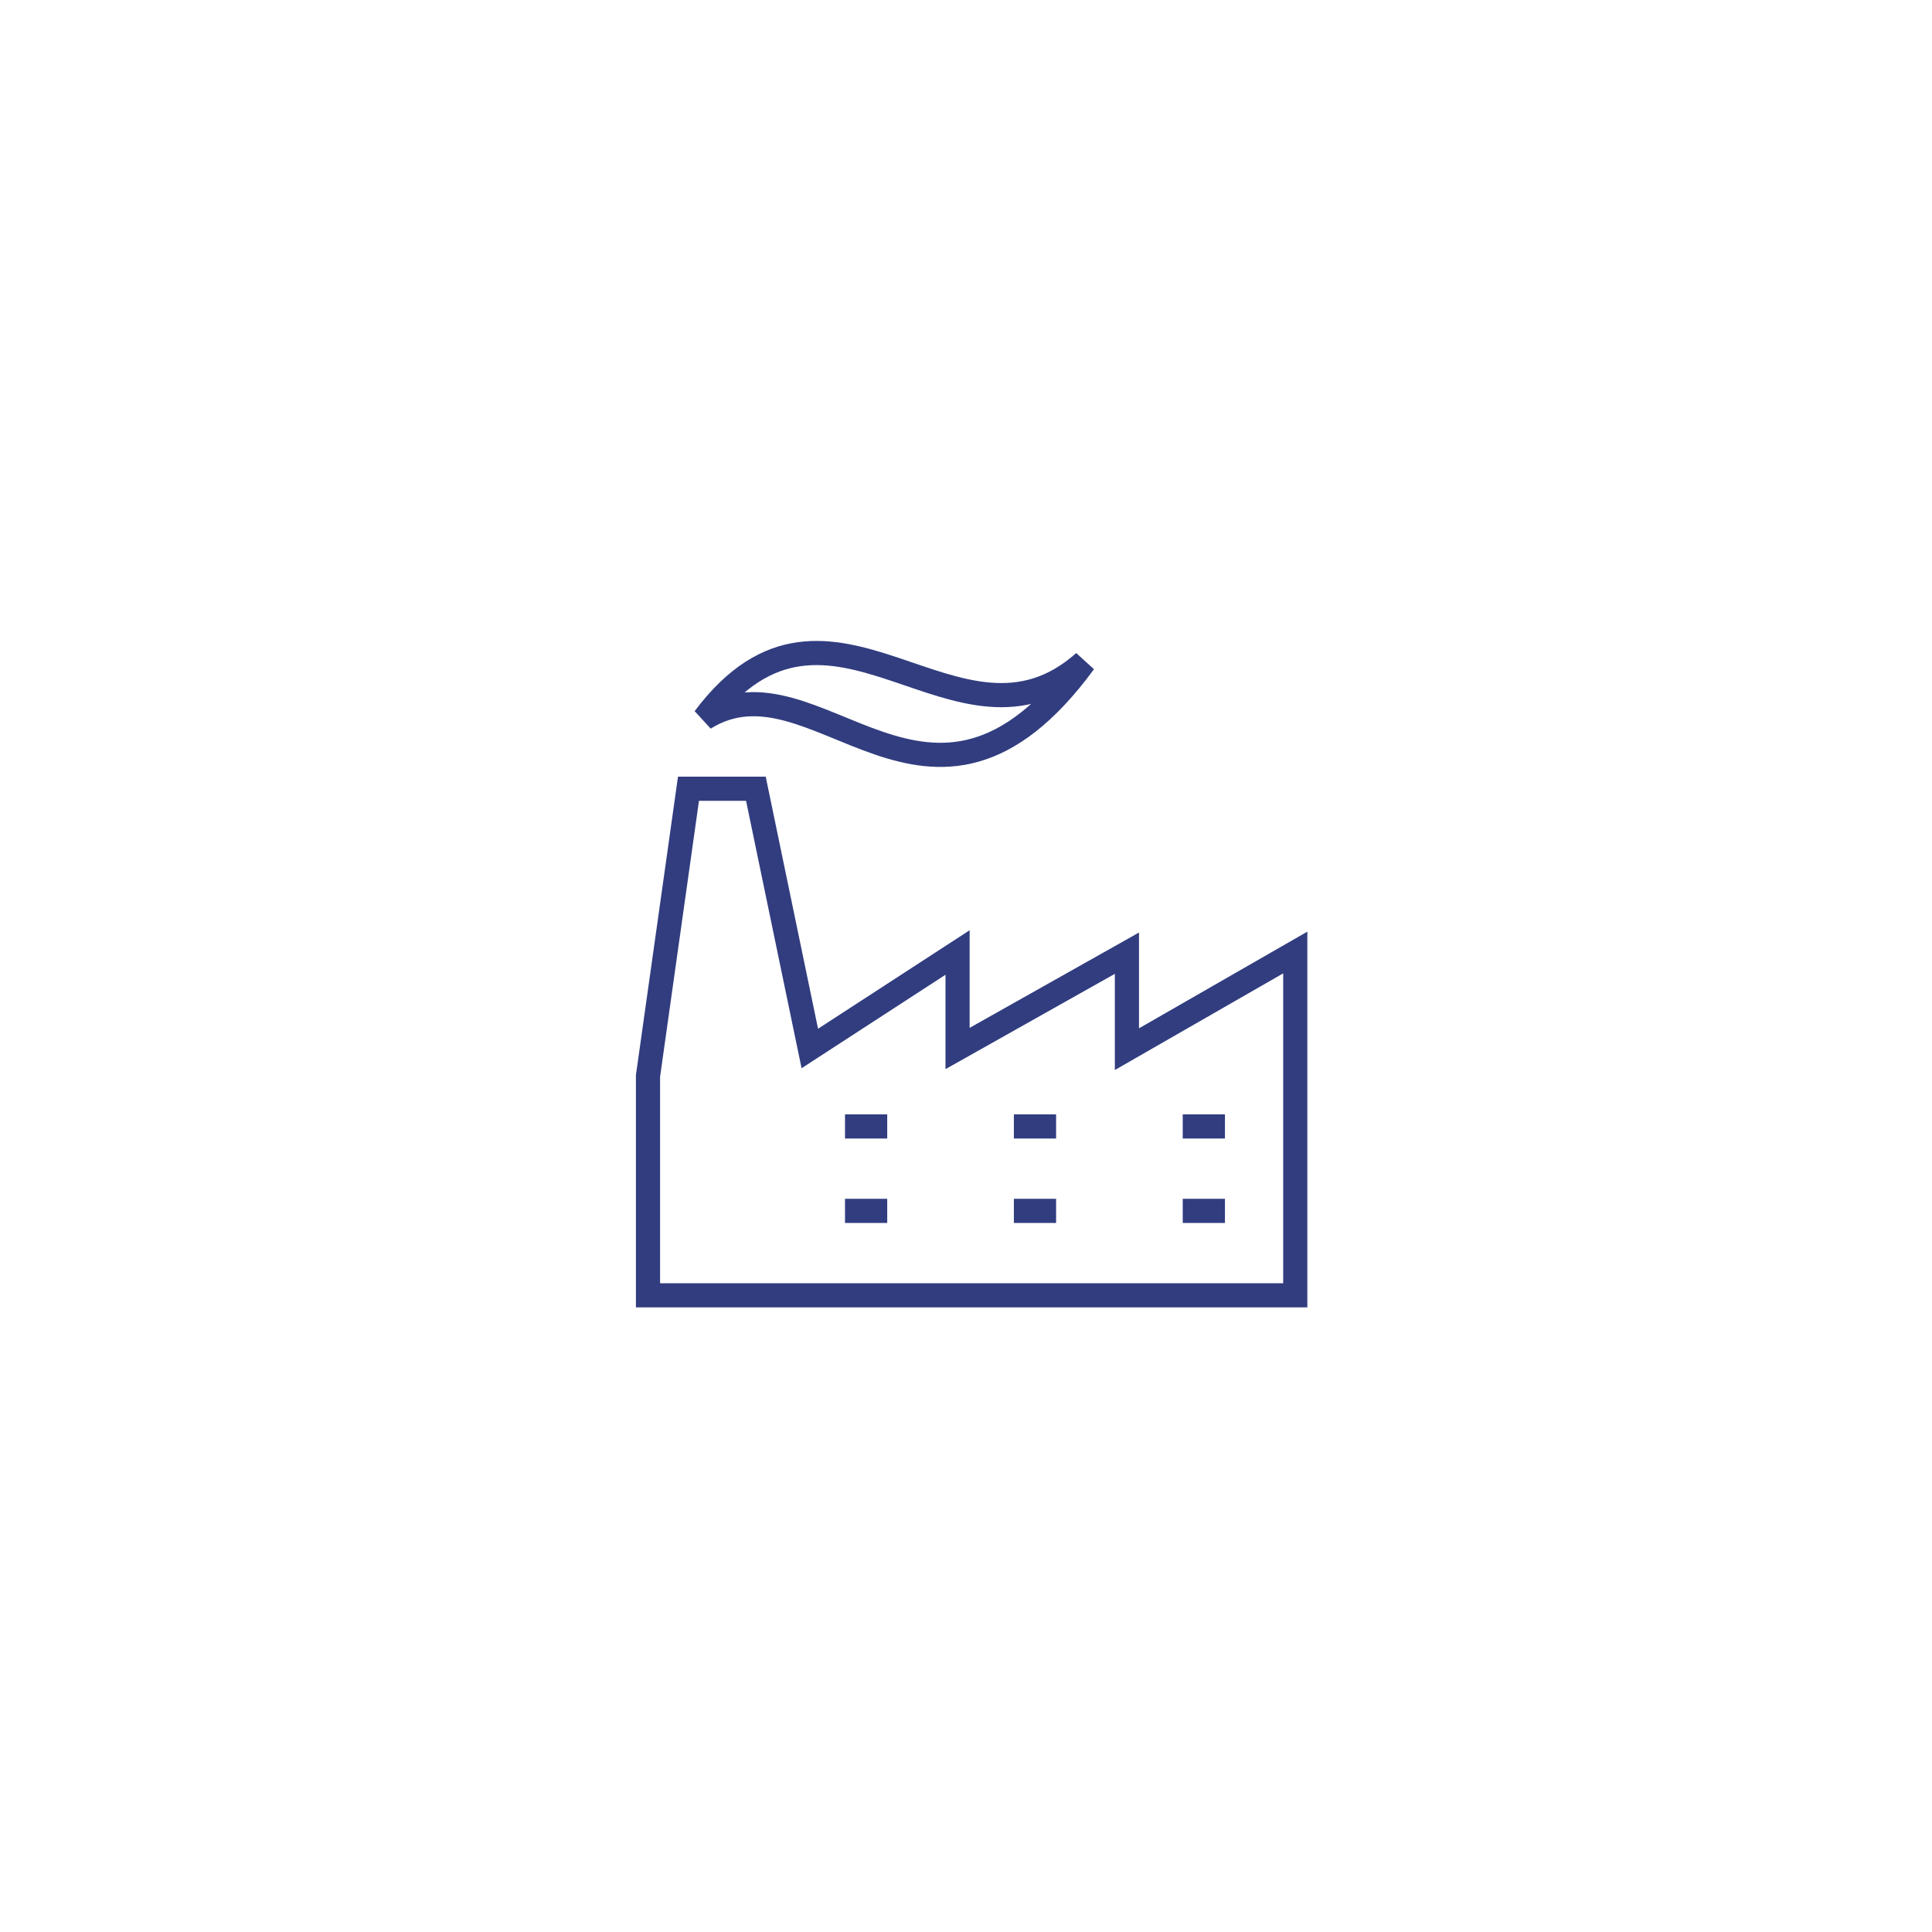 <svg xmlns="http://www.w3.org/2000/svg" xmlns:xlink="http://www.w3.org/1999/xlink" width="160" height="160" viewBox="0 0 160 160">
  <defs>
    <filter id="background" x="0" y="0" width="160" height="160" filterUnits="userSpaceOnUse">
      <feOffset input="SourceAlpha"/>
      <feGaussianBlur stdDeviation="7.5" result="blur"/>
      <feFlood flood-opacity="0.161"/>
      <feComposite operator="in" in2="blur"/>
      <feComposite in="SourceGraphic"/>
    </filter>
    <clipPath id="clip-path">
      <rect id="Rectangle_926" data-name="Rectangle 926" width="65" height="65" fill="none"/>
    </clipPath>
    <clipPath id="clip-path-2">
      <rect id="Rectangle_1082" data-name="Rectangle 1082" width="56" height="56" fill="rgba(0,0,0,0)" stroke="#313d7f" stroke-width="2"/>
    </clipPath>
  </defs>
  <g id="img-beverage-115x115" transform="translate(22.5 22.5)">
    <g transform="matrix(1, 0, 0, 1, -22.5, -22.5)" filter="url(#background)">
      <circle id="background-2" data-name="background" cx="57.5" cy="57.5" r="57.5" transform="translate(22.5 22.5)" fill="#fff"/>
    </g>
    <g id="icon-beverage-50x50" transform="translate(25 25)">
      <g id="Group_10891" data-name="Group 10891" clip-path="url(#clip-path)">
        <g id="Group_11321" data-name="Group 11321" transform="translate(5 5)">
          <g id="Group_11321-2" data-name="Group 11321" clip-path="url(#clip-path-2)">
            <path id="Path_12195" data-name="Path 12195" d="M2.5,6.091C12.988-7.894,23.477,10.752,33.965,1.429,21.146,18.91,11.823.264,2.5,6.091Z" transform="translate(3.327 0.902)" fill="rgba(0,0,0,0)" stroke="#313d7f" stroke-width="2"/>
            <line id="Line_79" data-name="Line 79" x2="3.496" transform="translate(17.48 40.788)" fill="none" stroke="#313d7f" stroke-width="2"/>
            <line id="Line_80" data-name="Line 80" x2="3.496" transform="translate(17.48 47.78)" fill="none" stroke="#313d7f" stroke-width="2"/>
            <line id="Line_81" data-name="Line 81" x2="3.496" transform="translate(31.465 40.788)" fill="none" stroke="#313d7f" stroke-width="2"/>
            <line id="Line_82" data-name="Line 82" x2="3.496" transform="translate(31.465 47.78)" fill="none" stroke="#313d7f" stroke-width="2"/>
            <line id="Line_83" data-name="Line 83" x2="3.496" transform="translate(45.449 40.788)" fill="none" stroke="#313d7f" stroke-width="2"/>
            <line id="Line_84" data-name="Line 84" x2="3.496" transform="translate(45.449 47.78)" fill="none" stroke="#313d7f" stroke-width="2"/>
            <path id="Path_12196" data-name="Path 12196" d="M.5,47.453V29.283L3.852,5.5H9.434L13.9,27.013l12.236-7.95v7.95l14.026-7.894v7.95l13.942-8.006V47.453H.5Z" transform="translate(0.665 7.319)" fill="rgba(0,0,0,0)" stroke="#313d7f" stroke-width="2"/>
          </g>
        </g>
      </g>
    </g>
  </g>
</svg>
